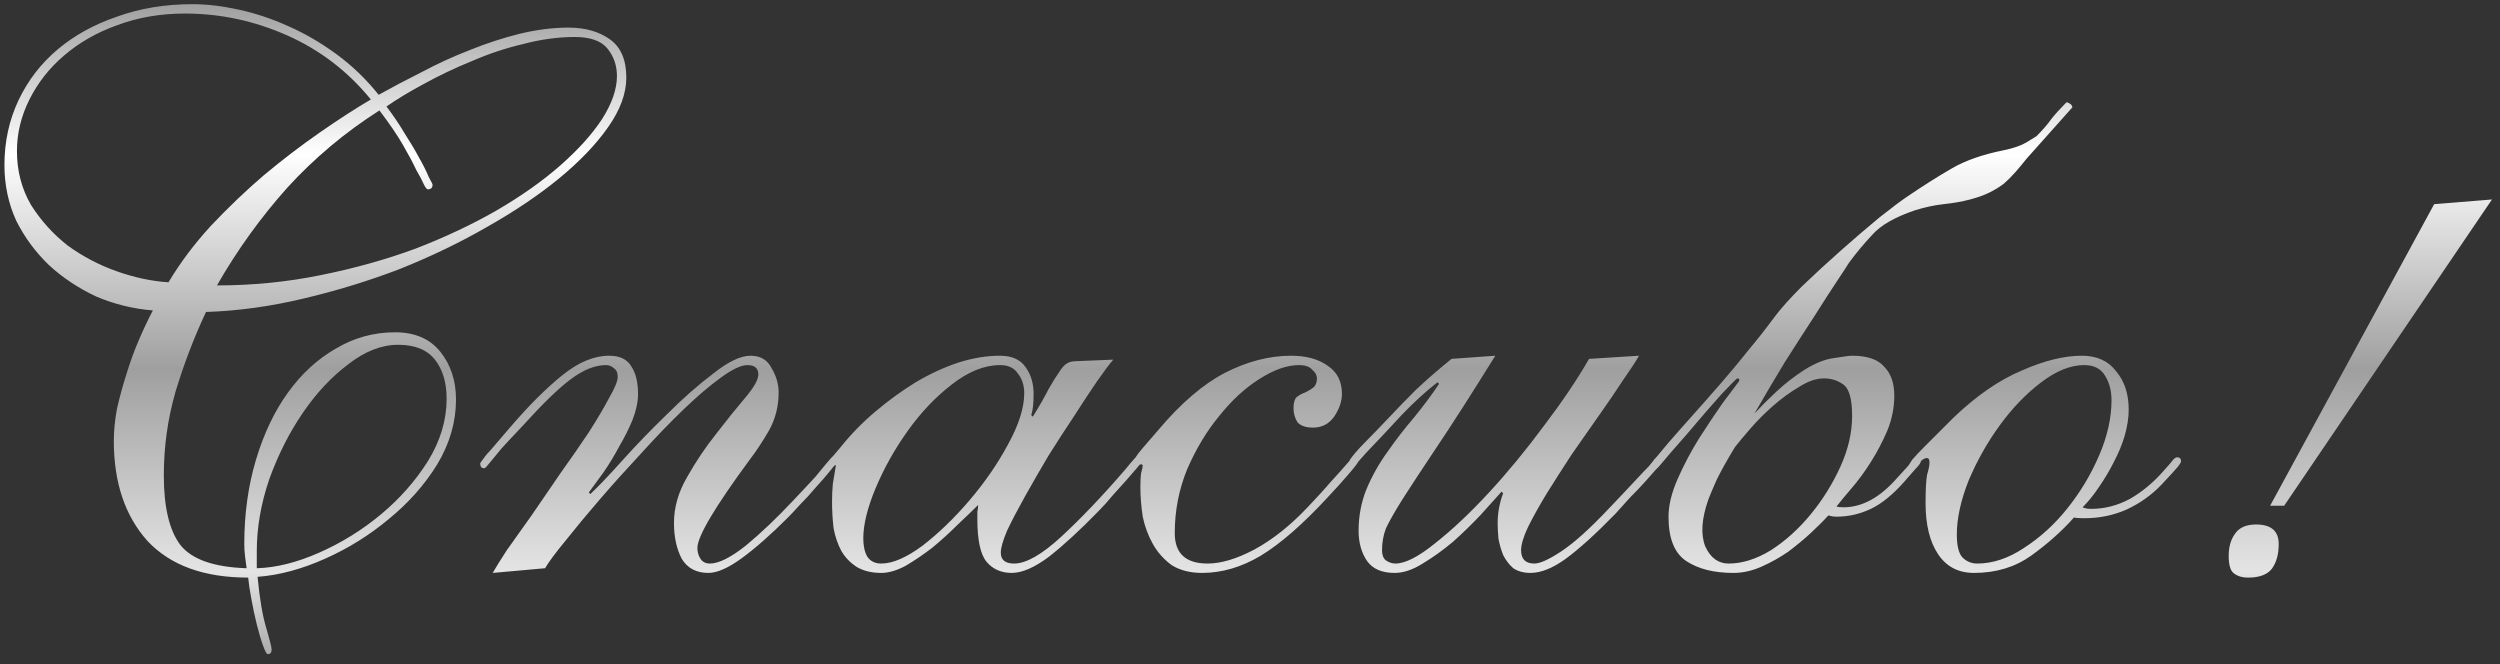<?xml version="1.0" encoding="UTF-8"?> <svg xmlns="http://www.w3.org/2000/svg" width="192" height="51" viewBox="0 0 192 51" fill="none"><rect x="0" y="0" width="192" height="51" fill="#333333" stroke="none"/> <path d="M48.101 5.96C48.101 7.16 47.641 8.42 46.721 9.74C45.801 11.06 44.541 12.38 42.941 13.7C41.381 14.98 39.541 16.22 37.421 17.42C35.341 18.62 33.101 19.7 30.701 20.66C28.301 21.58 25.821 22.34 23.261 22.94C20.741 23.54 18.261 23.88 15.821 23.96C14.901 25.92 14.121 27.96 13.481 30.08C12.881 32.16 12.581 34.3 12.581 36.5C12.581 38.94 13.001 40.72 13.841 41.84C14.721 42.96 16.421 43.56 18.941 43.64C18.901 43.32 18.861 43.02 18.821 42.74C18.781 42.42 18.761 42.1 18.761 41.78C18.761 39.46 19.061 37.3 19.661 35.3C20.261 33.3 21.081 31.58 22.121 30.14C23.161 28.7 24.381 27.58 25.781 26.78C27.181 25.94 28.701 25.52 30.341 25.52C31.861 25.52 33.021 26.02 33.821 27.02C34.621 28.02 35.021 29.24 35.021 30.68C35.021 32.4 34.541 34.06 33.581 35.66C32.621 37.22 31.381 38.62 29.861 39.86C28.381 41.1 26.741 42.12 24.941 42.92C23.141 43.72 21.421 44.18 19.781 44.3C19.941 45.98 20.161 47.28 20.441 48.2C20.721 49.16 20.861 49.72 20.861 49.88C20.861 50.12 20.761 50.24 20.561 50.24C20.481 50.24 20.361 50.02 20.201 49.58C20.041 49.14 19.881 48.6 19.721 47.96C19.561 47.32 19.421 46.66 19.301 45.98C19.181 45.34 19.101 44.8 19.061 44.36C15.661 44.36 13.081 43.42 11.321 41.54C9.601 39.62 8.741 37.06 8.741 33.86C8.741 33.1 8.821 32.28 8.981 31.4C9.181 30.52 9.421 29.64 9.701 28.76C9.981 27.84 10.301 26.96 10.661 26.12C11.021 25.28 11.381 24.52 11.741 23.84C10.221 23.72 8.761 23.36 7.361 22.76C6.001 22.12 4.801 21.32 3.761 20.36C2.721 19.36 1.881 18.22 1.241 16.94C0.641 15.62 0.341 14.2 0.341 12.68C0.341 10.88 0.701 9.22 1.421 7.7C2.141 6.18 3.141 4.88 4.421 3.8C5.701 2.72 7.221 1.88 8.981 1.28C10.741 0.64 12.681 0.32 14.801 0.32C15.881 0.32 17.061 0.46 18.341 0.74C19.621 1.02 20.881 1.44 22.121 2C23.401 2.56 24.641 3.28 25.841 4.16C27.041 5.04 28.121 6.08 29.081 7.28C30.081 6.72 31.181 6.14 32.381 5.54C33.581 4.9 34.801 4.34 36.041 3.86C37.321 3.34 38.601 2.92 39.881 2.6C41.201 2.28 42.461 2.12 43.661 2.12C44.941 2.12 46.001 2.42 46.841 3.02C47.681 3.62 48.101 4.6 48.101 5.96ZM14.201 1.04C12.321 1.04 10.581 1.34 8.981 1.94C7.421 2.5 6.061 3.28 4.901 4.28C3.781 5.24 2.901 6.36 2.261 7.64C1.621 8.92 1.301 10.24 1.301 11.6C1.301 13.12 1.661 14.5 2.381 15.74C3.141 16.94 4.081 17.98 5.201 18.86C6.361 19.7 7.621 20.36 8.981 20.84C10.341 21.32 11.661 21.6 12.941 21.68C13.821 20.2 14.901 18.76 16.181 17.36C17.501 15.96 18.861 14.66 20.261 13.46C21.701 12.26 23.141 11.16 24.581 10.16C26.021 9.16 27.321 8.32 28.481 7.64C26.721 5.48 24.581 3.84 22.061 2.72C19.541 1.6 16.921 1.04 14.201 1.04ZM44.141 2.84C42.861 2.84 41.541 3.02 40.181 3.38C38.821 3.7 37.501 4.14 36.221 4.7C34.941 5.22 33.721 5.8 32.561 6.44C31.441 7.04 30.481 7.62 29.681 8.18C30.201 8.86 30.661 9.54 31.061 10.22C31.501 10.9 31.881 11.54 32.201 12.14C32.521 12.7 32.761 13.18 32.921 13.58C33.121 13.94 33.221 14.14 33.221 14.18C33.221 14.42 33.101 14.54 32.861 14.54C32.781 14.54 32.681 14.42 32.561 14.18C32.441 13.9 32.241 13.52 31.961 13.04C31.721 12.52 31.381 11.88 30.941 11.12C30.501 10.36 29.901 9.48 29.141 8.48C26.501 10.16 24.141 12.14 22.061 14.42C20.021 16.7 18.221 19.2 16.661 21.92C19.381 21.92 22.021 21.66 24.581 21.14C27.181 20.62 29.621 19.94 31.901 19.1C34.181 18.22 36.261 17.24 38.141 16.16C40.061 15.04 41.701 13.88 43.061 12.68C44.421 11.48 45.481 10.3 46.241 9.14C47.001 7.94 47.381 6.84 47.381 5.84C47.381 5.04 47.141 4.34 46.661 3.74C46.181 3.14 45.341 2.84 44.141 2.84ZM34.301 30.62C34.301 29.38 34.001 28.38 33.401 27.62C32.801 26.86 31.861 26.48 30.581 26.48C29.301 26.48 28.021 26.98 26.741 27.98C25.461 28.94 24.301 30.18 23.261 31.7C22.221 33.22 21.361 34.92 20.681 36.8C20.041 38.68 19.721 40.52 19.721 42.32V43.64C21.201 43.6 22.801 43.2 24.521 42.44C26.241 41.68 27.821 40.7 29.261 39.5C30.701 38.3 31.901 36.94 32.861 35.42C33.821 33.86 34.301 32.26 34.301 30.62ZM37.84 44C38.041 43.64 38.401 43.06 38.92 42.26C39.48 41.46 40.12 40.56 40.84 39.56C41.56 38.52 42.3 37.44 43.06 36.32C43.861 35.2 44.581 34.16 45.221 33.2C45.861 32.2 46.38 31.32 46.781 30.56C47.221 29.8 47.441 29.26 47.441 28.94C47.441 28.62 47.34 28.4 47.141 28.28C46.98 28.12 46.781 28.04 46.541 28.04C45.7 28.04 44.8 28.4 43.84 29.12C42.92 29.8 41.7 30.98 40.181 32.66C39.461 33.42 38.901 34.02 38.501 34.46C38.141 34.9 37.861 35.24 37.66 35.48C37.501 35.68 37.38 35.82 37.3 35.9C37.261 35.94 37.221 35.96 37.181 35.96C36.98 35.96 36.88 35.84 36.88 35.6C36.88 35.56 36.961 35.44 37.12 35.24C37.281 35 37.48 34.76 37.721 34.52C37.961 34.24 38.2 33.96 38.441 33.68C38.721 33.36 38.961 33.08 39.16 32.84C40.6 31.16 41.941 29.82 43.181 28.82C44.42 27.82 45.62 27.32 46.781 27.32C47.581 27.32 48.141 27.58 48.461 28.1C48.821 28.62 49.001 29.34 49.001 30.26C49.001 30.86 48.861 31.52 48.581 32.24C48.3 32.92 47.961 33.6 47.56 34.28C47.2 34.96 46.8 35.62 46.361 36.26C45.92 36.86 45.541 37.38 45.221 37.82L45.34 37.94C45.941 37.38 46.761 36.52 47.8 35.36C48.88 34.16 50.02 32.98 51.221 31.82C52.42 30.62 53.6 29.58 54.761 28.7C55.92 27.78 56.88 27.32 57.641 27.32C58.401 27.32 58.941 27.64 59.261 28.28C59.62 28.88 59.8 29.5 59.8 30.14C59.8 31.18 59.56 32.14 59.081 33.02C58.6 33.86 58.1 34.62 57.581 35.3C54.901 38.94 53.56 41.2 53.56 42.08C53.56 42.4 53.641 42.68 53.8 42.92C53.961 43.16 54.2 43.28 54.52 43.28C55.2 43.28 56.12 42.82 57.281 41.9C58.441 40.94 59.641 39.8 60.88 38.48C61.641 37.68 62.221 37.06 62.62 36.62C63.02 36.14 63.3 35.8 63.461 35.6C63.66 35.36 63.781 35.22 63.821 35.18C63.901 35.1 63.98 35.06 64.061 35.06C64.221 35.06 64.3 35.16 64.3 35.36C64.3 35.44 64.141 35.68 63.821 36.08C63.501 36.48 63.12 36.92 62.681 37.4C62.281 37.88 61.861 38.34 61.42 38.78C61.02 39.22 60.721 39.54 60.52 39.74C59.2 41.06 58.02 42.1 56.98 42.86C55.941 43.62 55.081 44 54.401 44C53.48 44 52.8 43.64 52.361 42.92C51.961 42.16 51.761 41.24 51.761 40.16C51.761 38.96 52.1 37.78 52.781 36.62C53.461 35.42 54.2 34.32 55.001 33.32C55.8 32.28 56.541 31.36 57.221 30.56C57.901 29.76 58.24 29.16 58.24 28.76C58.24 28.28 57.961 28.04 57.401 28.04C56.92 28.04 56.24 28.36 55.361 29C54.48 29.64 53.52 30.46 52.48 31.46C51.441 32.46 50.361 33.58 49.24 34.82C48.12 36.02 47.06 37.2 46.06 38.36C45.06 39.52 44.181 40.58 43.42 41.54C42.66 42.46 42.141 43.16 41.861 43.64L37.84 44ZM85.501 27.62C85.221 27.94 84.801 28.5 84.241 29.3C83.721 30.06 83.141 30.94 82.501 31.94C81.861 32.9 81.201 33.92 80.521 35C79.881 36.08 79.281 37.12 78.721 38.12C78.161 39.12 77.701 40 77.341 40.76C77.021 41.52 76.861 42.08 76.861 42.44C76.861 43 77.201 43.28 77.881 43.28C78.801 43.28 80.001 42.6 81.481 41.24C83.001 39.84 84.641 38.12 86.401 36.08C86.761 35.64 86.981 35.38 87.061 35.3C87.141 35.18 87.221 35.12 87.301 35.12C87.421 35.12 87.501 35.16 87.541 35.24C87.621 35.32 87.661 35.4 87.661 35.48C87.661 35.52 87.541 35.68 87.301 35.96C87.101 36.2 86.841 36.5 86.521 36.86C86.201 37.22 85.841 37.62 85.441 38.06C85.081 38.5 84.721 38.9 84.361 39.26C82.961 40.7 81.701 41.86 80.581 42.74C79.461 43.58 78.501 44 77.701 44C76.901 44 76.261 43.72 75.781 43.16C75.301 42.6 75.061 41.5 75.061 39.86C75.061 39.66 75.061 39.48 75.061 39.32C75.101 39.12 75.121 38.94 75.121 38.78C74.681 39.22 74.141 39.74 73.501 40.34C72.901 40.94 72.261 41.52 71.581 42.08C70.901 42.6 70.221 43.06 69.541 43.46C68.861 43.82 68.241 44 67.681 44C66.921 44 66.281 43.84 65.761 43.52C65.281 43.2 64.901 42.8 64.621 42.32C64.341 41.8 64.141 41.22 64.021 40.58C63.941 39.9 63.901 39.22 63.901 38.54C63.901 38.06 63.921 37.6 63.961 37.16C64.041 36.68 64.121 36.2 64.201 35.72C64.121 35.72 64.061 35.76 64.021 35.84C63.981 35.88 63.921 35.9 63.841 35.9C63.681 35.9 63.601 35.8 63.601 35.6C63.601 35.48 63.661 35.36 63.781 35.24C63.901 35.12 64.161 34.82 64.561 34.34C65.361 33.34 66.261 32.42 67.261 31.58C68.261 30.74 69.281 30 70.321 29.36C71.401 28.72 72.481 28.22 73.561 27.86C74.681 27.5 75.761 27.32 76.801 27.32C77.721 27.32 78.381 27.62 78.781 28.22C79.181 28.78 79.381 29.46 79.381 30.26C79.381 30.98 79.321 31.52 79.201 31.88L79.321 32C79.841 31.16 80.241 30.46 80.521 29.9C80.841 29.34 81.101 28.92 81.301 28.64C81.501 28.32 81.681 28.1 81.841 27.98C82.041 27.82 82.301 27.74 82.621 27.74L85.501 27.62ZM66.301 41.36C66.301 41.92 66.401 42.38 66.601 42.74C66.841 43.1 67.201 43.28 67.681 43.28C68.561 43.28 69.621 42.82 70.861 41.9C72.101 40.94 73.301 39.78 74.461 38.42C75.621 37.06 76.601 35.64 77.401 34.16C78.241 32.64 78.661 31.32 78.661 30.2C78.661 29.6 78.501 29.1 78.181 28.7C77.901 28.26 77.441 28.04 76.801 28.04C75.601 28.04 74.361 28.54 73.081 29.54C71.841 30.5 70.721 31.68 69.721 33.08C68.721 34.48 67.901 35.94 67.261 37.46C66.621 38.98 66.301 40.28 66.301 41.36ZM103.961 35.06C104.201 35.06 104.321 35.18 104.321 35.42C104.321 35.5 104.081 35.82 103.601 36.38C103.161 36.9 102.621 37.5 101.981 38.18C100.061 40.26 98.341 41.76 96.821 42.68C95.341 43.56 93.841 44 92.321 44C91.401 44 90.621 43.8 89.981 43.4C89.381 42.96 88.901 42.42 88.541 41.78C88.181 41.14 87.921 40.44 87.761 39.68C87.641 38.88 87.581 38.12 87.581 37.4C87.581 36.92 87.601 36.56 87.641 36.32C87.721 36.04 87.761 35.86 87.761 35.78C87.761 35.7 87.721 35.66 87.641 35.66C87.561 35.66 87.481 35.7 87.401 35.78C87.361 35.86 87.301 35.9 87.221 35.9C87.021 35.9 86.921 35.8 86.921 35.6C86.921 35.56 86.941 35.52 86.981 35.48C87.021 35.4 87.101 35.28 87.221 35.12C87.341 34.92 87.541 34.66 87.821 34.34C88.101 34.02 88.481 33.58 88.961 33.02C90.681 30.98 92.381 29.52 94.061 28.64C95.781 27.76 97.481 27.32 99.161 27.32C100.321 27.32 101.261 27.58 101.981 28.1C102.701 28.58 103.061 29.3 103.061 30.26C103.061 30.82 102.861 31.4 102.461 32C102.061 32.56 101.521 32.84 100.841 32.84C100.281 32.84 99.881 32.7 99.641 32.42C99.441 32.1 99.341 31.74 99.341 31.34C99.341 30.94 99.421 30.66 99.581 30.5C99.781 30.34 100.001 30.22 100.241 30.14C100.481 30.02 100.681 29.9 100.841 29.78C101.041 29.62 101.141 29.38 101.141 29.06C101.141 28.82 101.021 28.6 100.781 28.4C100.581 28.16 100.241 28.04 99.761 28.04C98.841 28.04 97.821 28.4 96.701 29.12C95.621 29.8 94.601 30.74 93.641 31.94C92.681 33.1 91.861 34.46 91.181 36.02C90.541 37.58 90.221 39.22 90.221 40.94C90.221 42.5 91.061 43.28 92.741 43.28C93.781 43.28 94.981 42.92 96.341 42.2C97.741 41.44 99.101 40.36 100.421 38.96C101.221 38.12 101.841 37.44 102.281 36.92C102.761 36.4 103.101 36.02 103.301 35.78C103.541 35.5 103.701 35.32 103.781 35.24C103.861 35.12 103.921 35.06 103.961 35.06ZM125.88 27.32C125.6 27.8 125.18 28.44 124.62 29.24C124.1 30.04 123.5 30.92 122.82 31.88C122.14 32.84 121.44 33.84 120.72 34.88C120.04 35.92 119.4 36.92 118.8 37.88C118.24 38.8 117.76 39.66 117.36 40.46C117 41.22 116.82 41.82 116.82 42.26C116.82 42.94 117.16 43.28 117.84 43.28C118.28 43.28 118.98 42.96 119.94 42.32C120.9 41.68 122.08 40.62 123.48 39.14C124.36 38.22 125.04 37.5 125.52 36.98C126.04 36.42 126.42 36.02 126.66 35.78C126.9 35.5 127.04 35.32 127.08 35.24C127.16 35.16 127.24 35.12 127.32 35.12C127.52 35.12 127.62 35.22 127.62 35.42C127.62 35.46 127.5 35.64 127.26 35.96C127.02 36.24 126.72 36.58 126.36 36.98C126 37.38 125.6 37.8 125.16 38.24C124.76 38.68 124.4 39.08 124.08 39.44C122.56 41 121.28 42.16 120.24 42.92C119.24 43.64 118.34 44 117.54 44C117.02 44 116.58 43.88 116.22 43.64C115.9 43.36 115.64 43.02 115.44 42.62C115.28 42.22 115.16 41.8 115.08 41.36C115.04 40.92 115.02 40.52 115.02 40.16C115.02 39.4 115.16 38.64 115.44 37.88L115.32 37.76C114.88 38.24 114.34 38.84 113.7 39.56C113.06 40.24 112.36 40.92 111.6 41.6C110.84 42.24 110.06 42.8 109.26 43.28C108.5 43.76 107.78 44 107.1 44C106.14 44 105.44 43.7 105 43.1C104.56 42.46 104.34 41.68 104.34 40.76C104.34 39.64 104.54 38.58 104.94 37.58C105.38 36.54 105.92 35.58 106.56 34.7C107.2 33.78 107.88 32.9 108.6 32.06C109.32 31.18 109.96 30.32 110.52 29.48L110.4 29.36C109.52 30.04 108.6 30.88 107.64 31.88C106.72 32.88 105.8 33.86 104.88 34.82C104.48 35.26 104.24 35.54 104.16 35.66C104.08 35.78 103.98 35.84 103.86 35.84C103.7 35.84 103.62 35.72 103.62 35.48C103.62 35.44 103.64 35.38 103.68 35.3C103.76 35.18 103.9 35 104.1 34.76C104.3 34.52 104.6 34.2 105 33.8C105.44 33.36 106 32.78 106.68 32.06C107.28 31.42 107.96 30.72 108.72 29.96C109.52 29.2 110.44 28.4 111.48 27.56L114.84 27.32C113 30.28 111.5 32.62 110.34 34.34C109.22 36.02 108.34 37.36 107.7 38.36C107.1 39.32 106.68 40.06 106.44 40.58C106.24 41.1 106.14 41.66 106.14 42.26C106.14 42.62 106.24 42.88 106.44 43.04C106.68 43.2 106.92 43.28 107.16 43.28C107.92 43.28 108.94 42.76 110.22 41.72C111.54 40.68 112.92 39.38 114.36 37.82C115.8 36.26 117.2 34.56 118.56 32.72C119.96 30.88 121.12 29.16 122.04 27.56L125.88 27.32ZM126.822 36.26C126.622 36.26 126.522 36.18 126.522 36.02C126.522 35.94 126.782 35.6 127.302 35C127.822 34.36 128.422 33.66 129.102 32.9C129.782 32.14 130.422 31.42 131.022 30.74C131.662 30.02 132.082 29.54 132.282 29.3C133.042 28.42 133.722 27.6 134.322 26.84C134.962 26.08 135.622 25.24 136.302 24.32C136.782 23.68 137.482 22.9 138.402 21.98C139.362 21.06 140.362 20.14 141.402 19.22C142.442 18.3 143.422 17.46 144.342 16.7C145.302 15.94 146.022 15.4 146.502 15.08C147.742 14.24 148.882 13.52 149.922 12.92C150.962 12.32 152.282 11.86 153.882 11.54C154.642 11.38 155.222 11.18 155.622 10.94C156.022 10.7 156.282 10.54 156.402 10.46C156.882 9.98 157.262 9.54 157.542 9.14C157.862 8.74 158.242 8.32 158.682 7.88C158.722 7.84 158.802 7.86 158.922 7.94C159.042 7.98 159.122 8.08 159.162 8.24L155.682 12.14C155.362 12.54 155.062 12.9 154.782 13.22C154.502 13.54 154.202 13.84 153.882 14.12C153.562 14.36 153.202 14.58 152.802 14.78C152.402 14.98 151.902 15.16 151.302 15.32C150.702 15.48 150.022 15.6 149.262 15.68C148.542 15.76 147.802 15.92 147.042 16.16C145.522 16.68 144.442 17.3 143.802 18.02C143.162 18.7 142.562 19.42 142.002 20.18C141.882 20.38 141.582 20.84 141.102 21.56C140.622 22.28 140.042 23.18 139.362 24.26C138.682 25.3 137.922 26.48 137.082 27.8C136.282 29.12 135.502 30.44 134.742 31.76C135.262 31.2 135.822 30.64 136.422 30.08C137.062 29.48 137.782 28.92 138.582 28.4C139.422 27.88 140.182 27.58 140.862 27.5C141.582 27.38 142.042 27.32 142.242 27.32C143.402 27.32 144.222 27.6 144.702 28.16C145.222 28.68 145.482 29.42 145.482 30.38C145.482 31.3 145.302 32.2 144.942 33.08C144.582 33.92 144.162 34.72 143.682 35.48C143.202 36.24 142.702 36.92 142.182 37.52C141.702 38.08 141.322 38.54 141.042 38.9C141.162 38.94 141.342 38.96 141.582 38.96C143.022 38.96 144.402 38.2 145.722 36.68C146.282 36.08 146.642 35.68 146.802 35.48C147.002 35.24 147.122 35.12 147.162 35.12C147.402 35.12 147.522 35.22 147.522 35.42C147.522 35.54 147.382 35.74 147.102 36.02C146.862 36.3 146.582 36.62 146.262 36.98C145.382 37.98 144.522 38.68 143.682 39.08C142.842 39.48 141.962 39.68 141.042 39.68C140.842 39.68 140.682 39.66 140.562 39.62C140.482 39.58 140.422 39.58 140.382 39.62C140.062 39.98 139.622 40.42 139.062 40.94C138.542 41.42 137.962 41.9 137.322 42.38C136.682 42.82 136.002 43.2 135.282 43.52C134.562 43.84 133.842 44 133.122 44C131.642 44 130.442 43.7 129.522 43.1C128.602 42.5 128.142 41.36 128.142 39.68C128.142 38.8 128.382 37.82 128.862 36.74C129.342 35.66 129.882 34.64 130.482 33.68C131.122 32.68 131.722 31.78 132.282 30.98C132.882 30.18 133.302 29.62 133.542 29.3C133.622 29.14 133.582 29.06 133.422 29.06C133.382 29.06 132.982 29.46 132.222 30.26C131.502 31.06 130.602 32.1 129.522 33.38C128.602 34.42 127.962 35.16 127.602 35.6C127.242 36.04 126.982 36.26 126.822 36.26ZM140.082 29.06C139.482 29.06 138.842 29.28 138.162 29.72C137.482 30.12 136.822 30.6 136.182 31.16C135.542 31.72 134.962 32.3 134.442 32.9C133.922 33.5 133.522 33.98 133.242 34.34C132.682 35.26 132.222 36.08 131.862 36.8C131.542 37.52 131.322 38.04 131.202 38.36C130.682 39.84 130.602 41.04 130.962 41.96C131.362 42.84 131.962 43.28 132.762 43.28C133.802 43.28 134.882 42.94 136.002 42.26C137.122 41.54 138.142 40.62 139.062 39.5C139.982 38.38 140.742 37.16 141.342 35.84C141.942 34.52 142.242 33.22 142.242 31.94C142.242 30.66 142.022 29.86 141.582 29.54C141.142 29.22 140.642 29.06 140.082 29.06ZM163.484 31.46C163.484 32.06 163.384 32.72 163.184 33.44C162.984 34.12 162.704 34.8 162.344 35.48C162.024 36.12 161.644 36.76 161.204 37.4C160.804 38 160.384 38.52 159.944 38.96C160.104 39.04 160.324 39.08 160.604 39.08C161.644 39.08 162.644 38.82 163.604 38.3C164.564 37.74 165.424 37.02 166.184 36.14C166.584 35.7 166.824 35.42 166.904 35.3C167.024 35.18 167.124 35.12 167.204 35.12C167.404 35.12 167.504 35.22 167.504 35.42C167.504 35.5 167.424 35.64 167.264 35.84C167.104 36.04 166.684 36.5 166.004 37.22C165.244 38.02 164.344 38.66 163.304 39.14C162.304 39.58 161.224 39.8 160.064 39.8C159.664 39.8 159.404 39.78 159.284 39.74C158.364 40.78 157.264 41.76 155.984 42.68C154.744 43.56 153.284 44 151.604 44C150.404 44 149.484 43.52 148.844 42.56C148.204 41.6 147.884 40.3 147.884 38.66C147.884 37.58 147.924 36.84 148.004 36.44C148.124 36.04 148.184 35.74 148.184 35.54C148.184 35.3 148.124 35.18 148.004 35.18C147.764 35.18 147.544 35.34 147.344 35.66C147.144 35.98 147.004 36.14 146.924 36.14C146.684 36.14 146.564 36.04 146.564 35.84C146.564 35.76 146.664 35.58 146.864 35.3C147.104 35.02 147.404 34.7 147.764 34.34C148.124 33.98 148.504 33.6 148.904 33.2C149.304 32.8 149.684 32.42 150.044 32.06C151.804 30.38 153.544 29.18 155.264 28.46C156.984 27.7 158.524 27.32 159.884 27.32C161.044 27.32 161.924 27.72 162.524 28.52C163.164 29.28 163.484 30.26 163.484 31.46ZM162.164 30.74C162.164 30.02 162.004 29.4 161.684 28.88C161.364 28.32 160.824 28.04 160.064 28.04C159.024 28.04 157.924 28.48 156.764 29.36C155.604 30.24 154.544 31.34 153.584 32.66C152.624 33.98 151.824 35.4 151.184 36.92C150.584 38.44 150.284 39.82 150.284 41.06C150.284 41.9 150.424 42.48 150.704 42.8C151.024 43.12 151.404 43.28 151.844 43.28C153.044 43.28 154.244 42.88 155.444 42.08C156.684 41.28 157.784 40.28 158.744 39.08C159.744 37.84 160.564 36.48 161.204 35C161.844 33.52 162.164 32.1 162.164 30.74ZM186.944 15.68L191.384 15.32L175.424 38.84H174.344L186.944 15.68ZM173.264 40.28C174.424 40.28 175.004 40.78 175.004 41.78C175.004 42.58 174.824 43.22 174.464 43.7C174.104 44.14 173.504 44.36 172.664 44.36C172.184 44.36 171.804 44.24 171.524 44C171.284 43.8 171.164 43.36 171.164 42.68C171.164 42 171.324 41.44 171.644 41C171.964 40.52 172.504 40.28 173.264 40.28Z" fill="url(#paint0_linear_3434_6782)"></path> <defs> <linearGradient id="paint0_linear_3434_6782" x1="94.5" y1="-2" x2="94.5" y2="58" gradientUnits="userSpaceOnUse"> <stop stop-color="#8C8C8C"></stop> <stop offset="0.23" stop-color="white"></stop> <stop offset="0.506" stop-color="#9F9F9F"></stop> <stop offset="0.765" stop-color="#E4E4E4"></stop> <stop offset="1" stop-color="#676767"></stop> </linearGradient> </defs> </svg> 